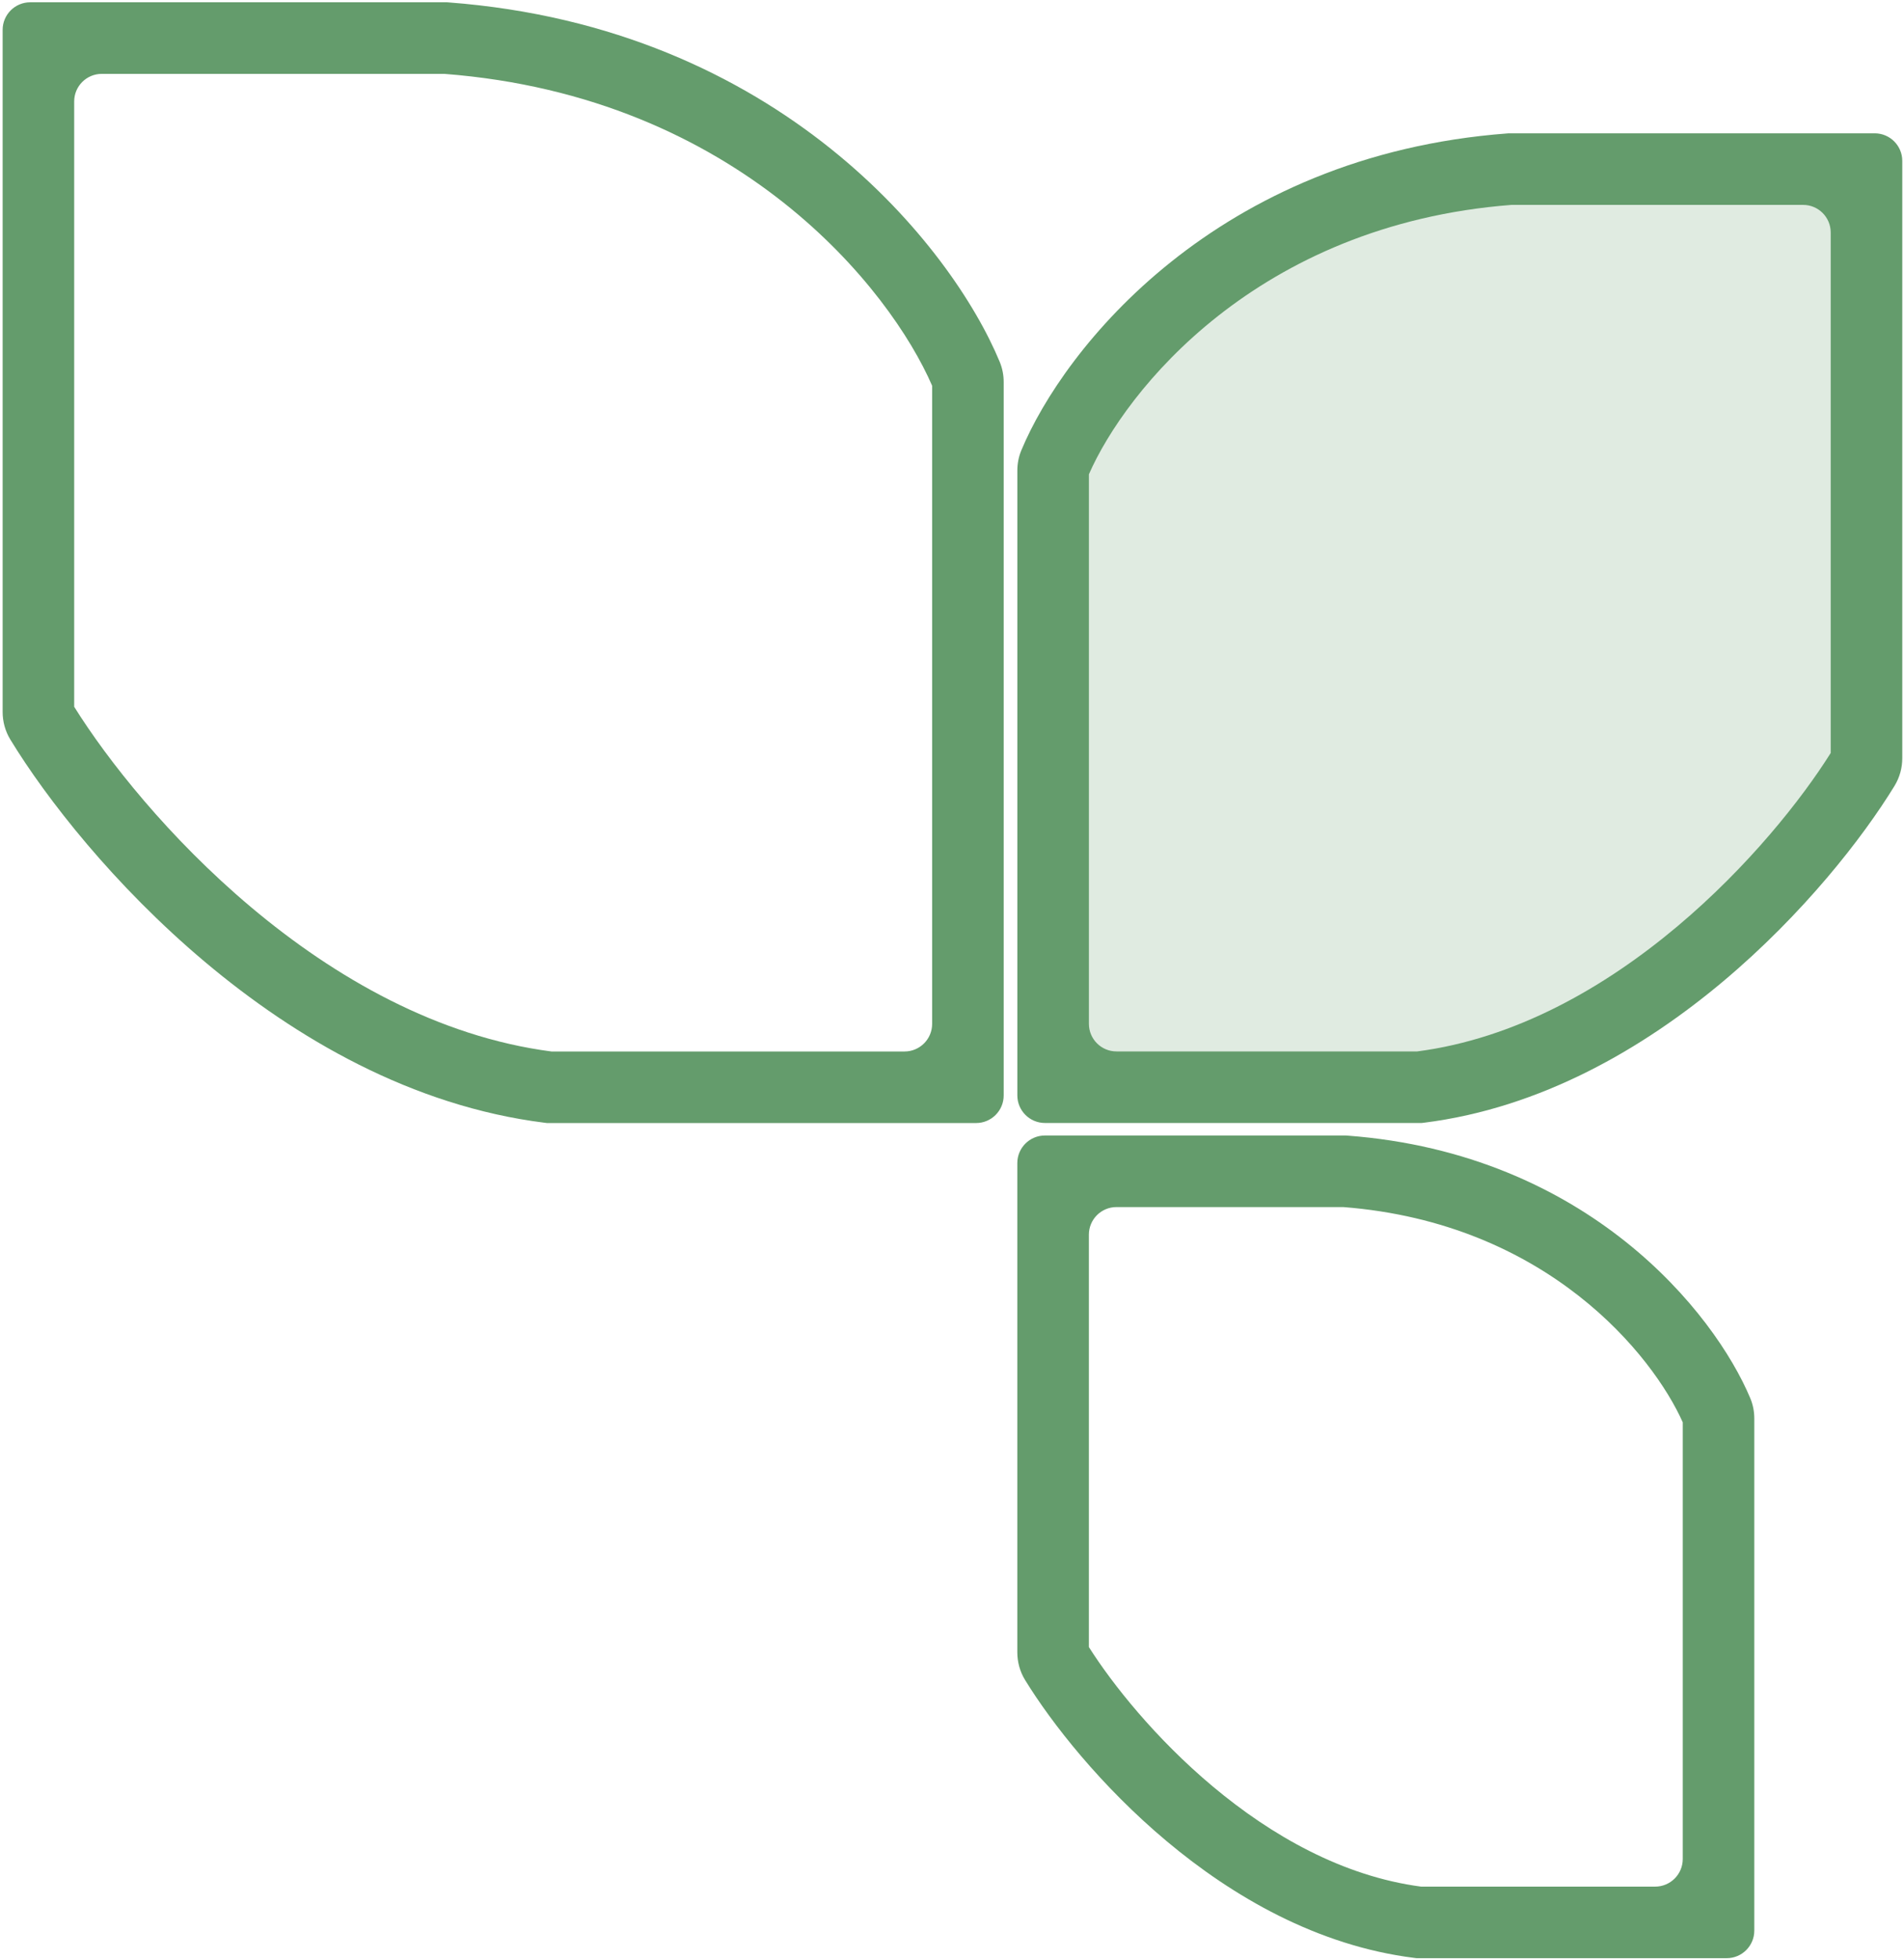 <?xml version="1.0" encoding="UTF-8"?> <svg xmlns="http://www.w3.org/2000/svg" width="138" height="142" viewBox="0 0 138 142" fill="none"> <path d="M76.328 34.102V78.794H102.886C118.539 76.836 130.75 62.711 135.099 55.602C135.221 55.402 135.28 55.178 135.28 54.944V12.256H109.453C89.486 13.756 79.189 26.982 76.42 33.627C76.357 33.779 76.328 33.937 76.328 34.102Z" fill="#649C6C" fill-opacity="0.2"></path> <path fill-rule="evenodd" clip-rule="evenodd" d="M109.357 9.662H135.875C136.98 9.662 137.875 10.557 137.875 11.662V54.944C137.875 55.625 137.699 56.322 137.313 56.955C135.003 60.729 130.684 66.256 124.901 71.115C119.125 75.967 111.704 80.304 103.21 81.367L103.049 81.386H75.736C74.632 81.386 73.736 80.491 73.736 79.386V34.102C73.736 33.627 73.821 33.126 74.028 32.629C77.094 25.27 88.132 11.257 109.26 9.669L109.357 9.662ZM109.553 14.849C91.072 16.276 81.551 28.358 78.923 34.373V74.2C78.923 75.305 79.818 76.2 80.923 76.2H102.722C109.819 75.271 116.274 71.588 121.565 67.143C126.718 62.814 130.596 57.905 132.688 54.571V16.849C132.688 15.744 131.793 14.849 130.688 14.849H109.553Z" fill="#649C6C"></path> <path fill-rule="evenodd" clip-rule="evenodd" d="M97.555 82.293H75.734C74.63 82.293 73.734 83.188 73.734 84.293V119.745C73.734 120.429 73.911 121.129 74.301 121.762C76.228 124.897 79.796 129.445 84.562 133.439C89.322 137.428 95.459 141.014 102.508 141.895L102.668 141.915H125.15C126.255 141.915 127.15 141.02 127.15 139.915V102.805C127.15 102.329 127.066 101.825 126.855 101.324C124.266 95.165 115.104 83.612 97.652 82.3L97.555 82.293ZM97.359 87.48C112.166 88.631 119.814 98.256 121.964 103.08V134.729C121.964 135.833 121.068 136.729 119.964 136.729H102.996C97.34 135.98 92.166 133.045 87.894 129.464C83.757 125.998 80.632 122.065 78.921 119.368V89.48C78.921 88.375 79.816 87.48 80.921 87.48H97.359Z" fill="#649C6C"></path> <path fill-rule="evenodd" clip-rule="evenodd" d="M32.397 0.166H2.191C1.086 0.166 0.191 1.061 0.191 2.166V51.593C0.191 52.274 0.366 52.969 0.751 53.601C3.359 57.877 8.268 64.172 14.85 69.709C21.424 75.239 29.852 80.166 39.481 81.37L39.642 81.39H70.746C71.851 81.39 72.746 80.495 72.746 79.39V27.689C72.746 27.214 72.662 26.716 72.457 26.221C69.016 17.922 56.506 1.978 32.493 0.173L32.397 0.166ZM32.201 5.353C53.565 6.997 64.556 21.008 67.56 27.957V74.204C67.56 75.308 66.664 76.204 65.56 76.204H39.968C31.74 75.132 24.278 70.862 18.189 65.74C12.237 60.733 7.77 55.056 5.377 51.222V7.353C5.377 6.248 6.273 5.353 7.377 5.353H32.201Z" fill="#649C6C"></path> </svg> 